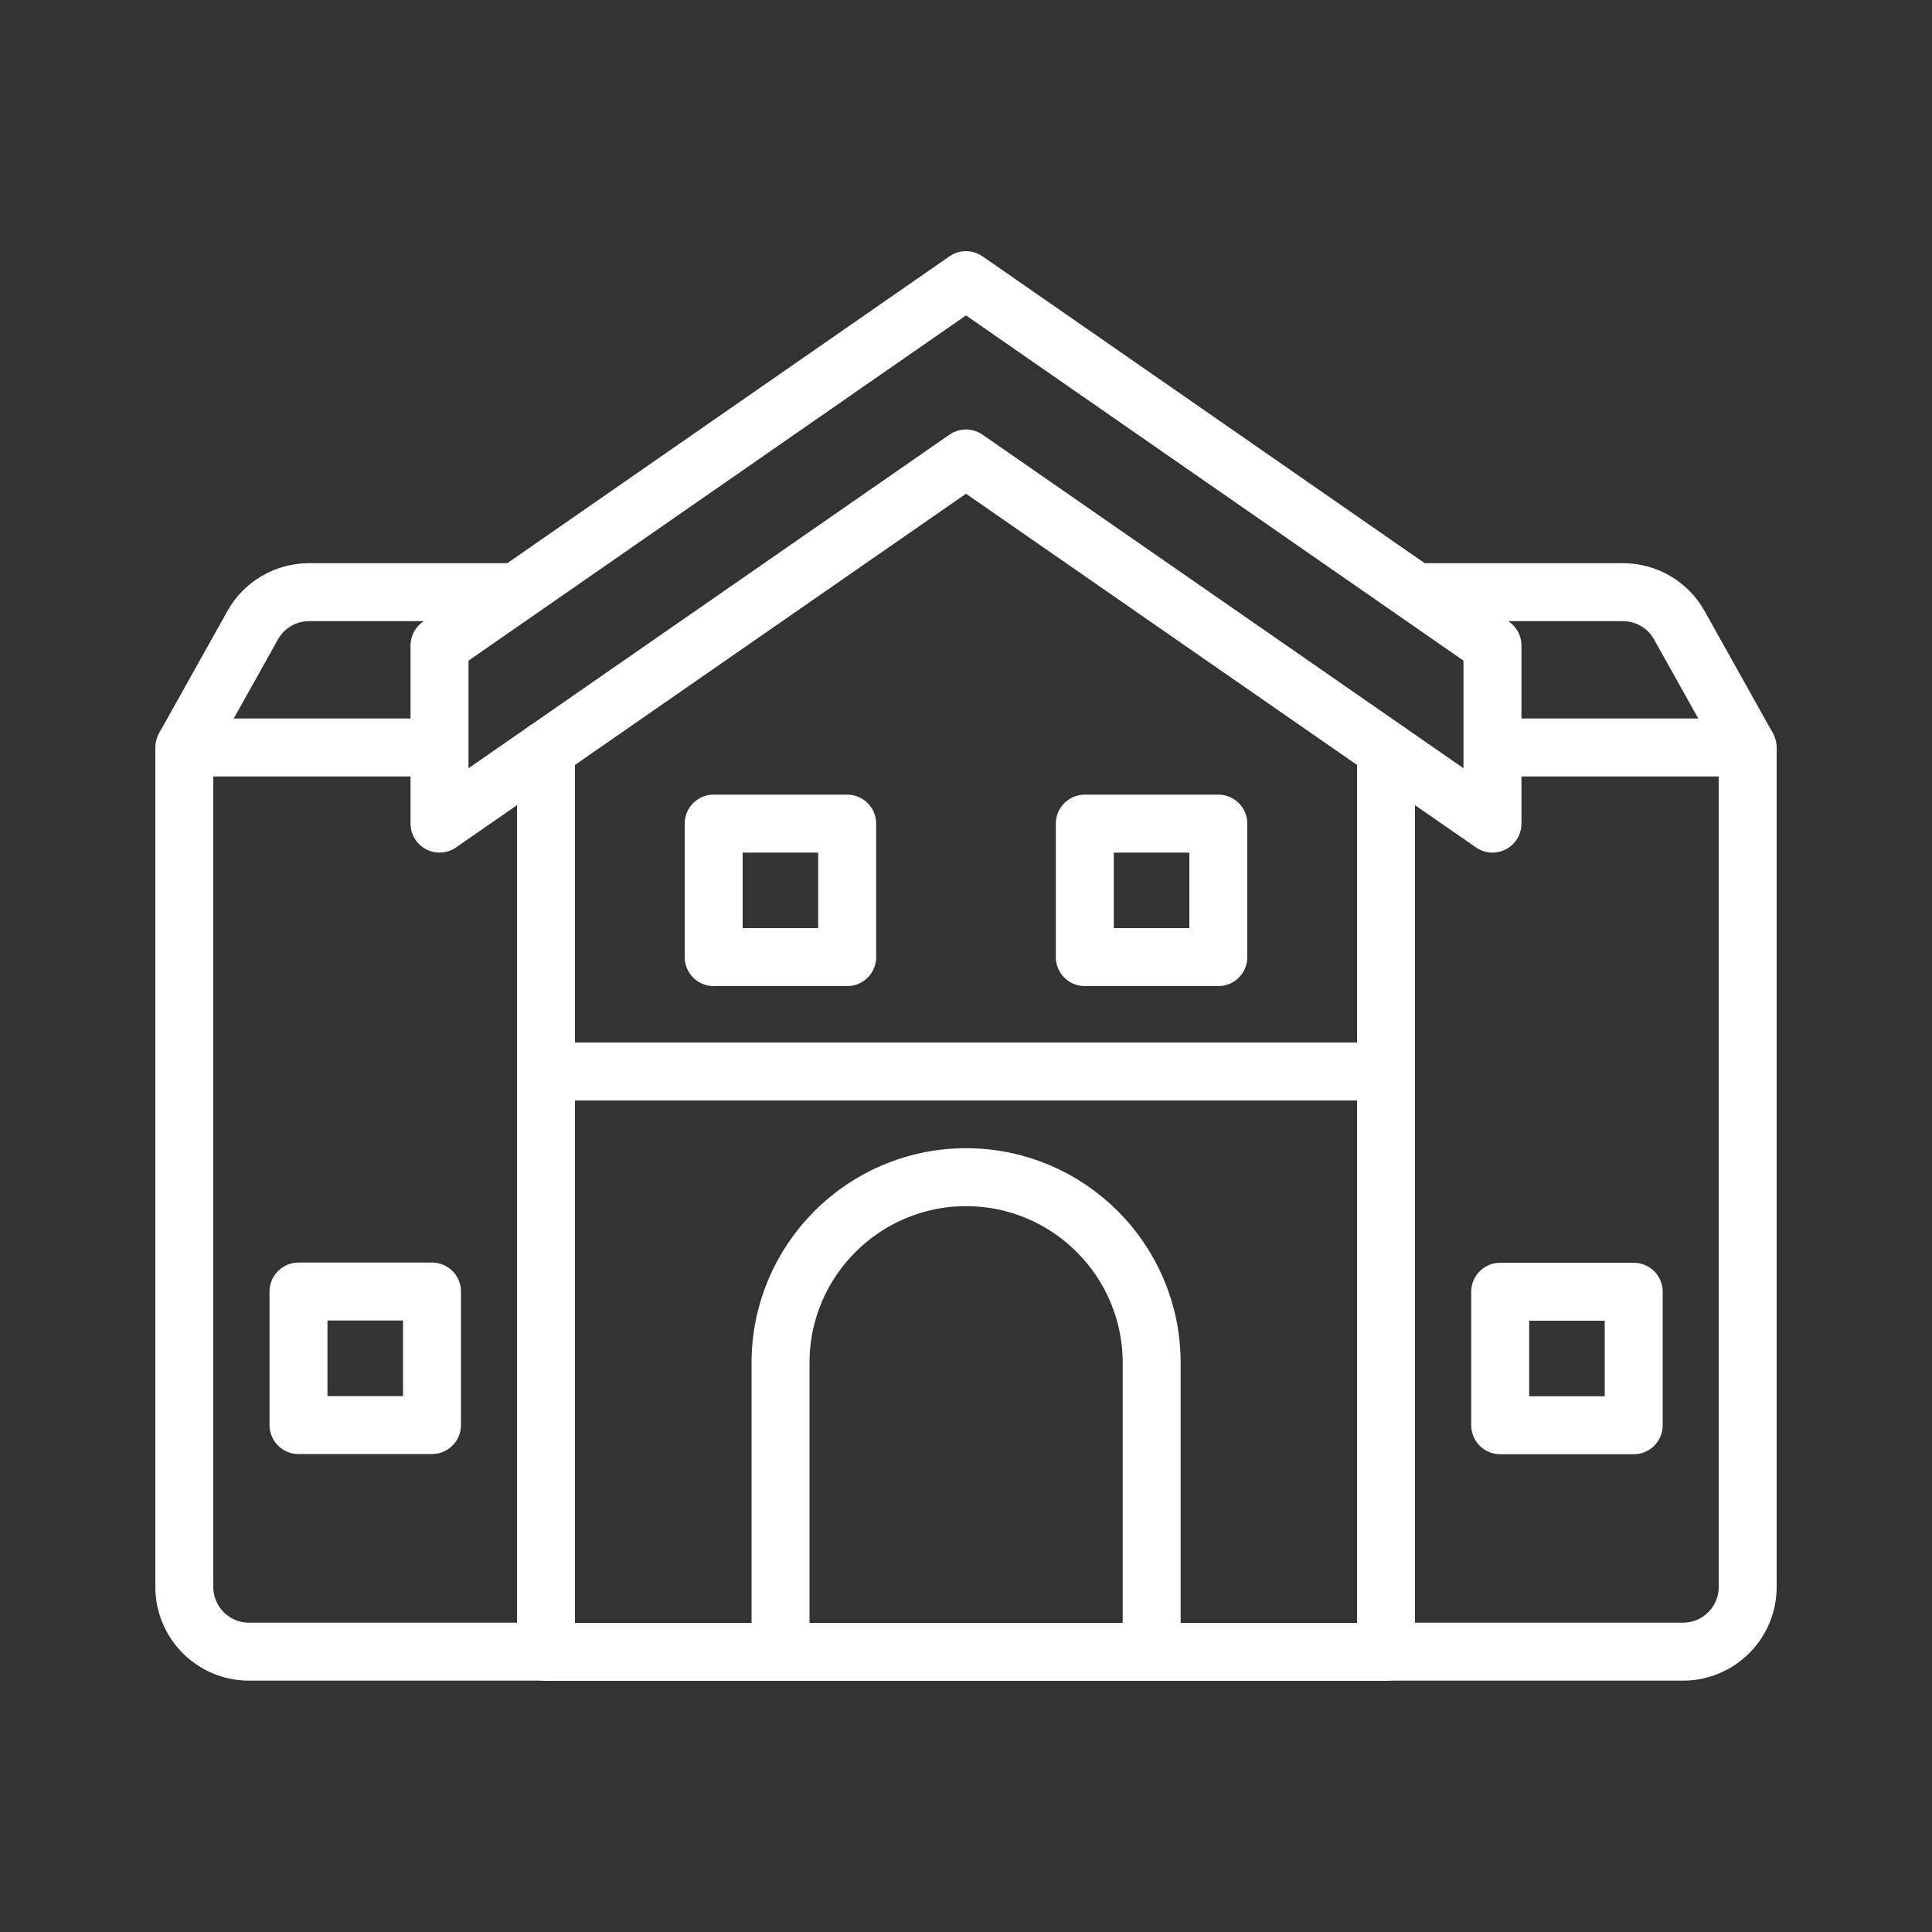 <svg xmlns="http://www.w3.org/2000/svg" xmlns:xlink="http://www.w3.org/1999/xlink" id="Layer_2" data-name="Layer 2" viewBox="0 0 100 100"><rect x="0" y="0" width="100" height="100" fill="#333333" stroke="none"/><defs><style> .cls-1, .cls-2, .cls-3 { fill: none; } .cls-1, .cls-3 { stroke: #fff; stroke-linejoin: round; stroke-width: 3px; } .cls-4 { clip-path: url(#clippath); } .cls-3 { stroke-linecap: round; } </style><clipPath id="clippath"><rect class="cls-2" width="100" height="100"></rect></clipPath></defs><g id="Layer_2-2" data-name="Layer 2"><g class="cls-4"><g><polygon class="cls-1" points="50 14.5 22.75 33.41 22.75 42.63 50 23.73 77.25 42.63 77.25 33.41 50 14.5"></polygon><polyline class="cls-3" points="71.74 38.81 71.74 85.5 50 85.5 28.26 85.5 28.26 38.81"></polyline><path class="cls-3" d="m50,60.93h0c5.3,0,9.61,4.3,9.61,9.61v14.96h-19.21v-14.96c0-5.3,4.3-9.61,9.61-9.61Z"></path><path class="cls-1" d="m77.25,38.69h13.21v43.45c0,1.85-1.5,3.35-3.35,3.35h-15.37"></path><path class="cls-1" d="m90.46,38.69l-3.54-6.33c-.59-1.06-1.71-1.71-2.92-1.71h-10.72"></path><rect class="cls-1" x="56.15" y="42.63" width="6.91" height="6.91"></rect><rect class="cls-1" x="36.94" y="42.63" width="6.91" height="6.91"></rect><rect class="cls-1" x="77.65" y="66.86" width="6.91" height="6.91"></rect><path class="cls-1" d="m22.75,38.69h-13.21s0,43.45,0,43.45c0,1.85,1.5,3.35,3.35,3.35h15.37"></path><path class="cls-1" d="m9.54,38.69l3.54-6.33c.59-1.06,1.71-1.71,2.92-1.71h10.72"></path><rect class="cls-1" x="15.44" y="66.86" width="6.91" height="6.91" transform="translate(37.8 140.62) rotate(-180)"></rect><line class="cls-1" x1="28.26" y1="55.46" x2="71.74" y2="55.46"></line></g></g></g></svg>